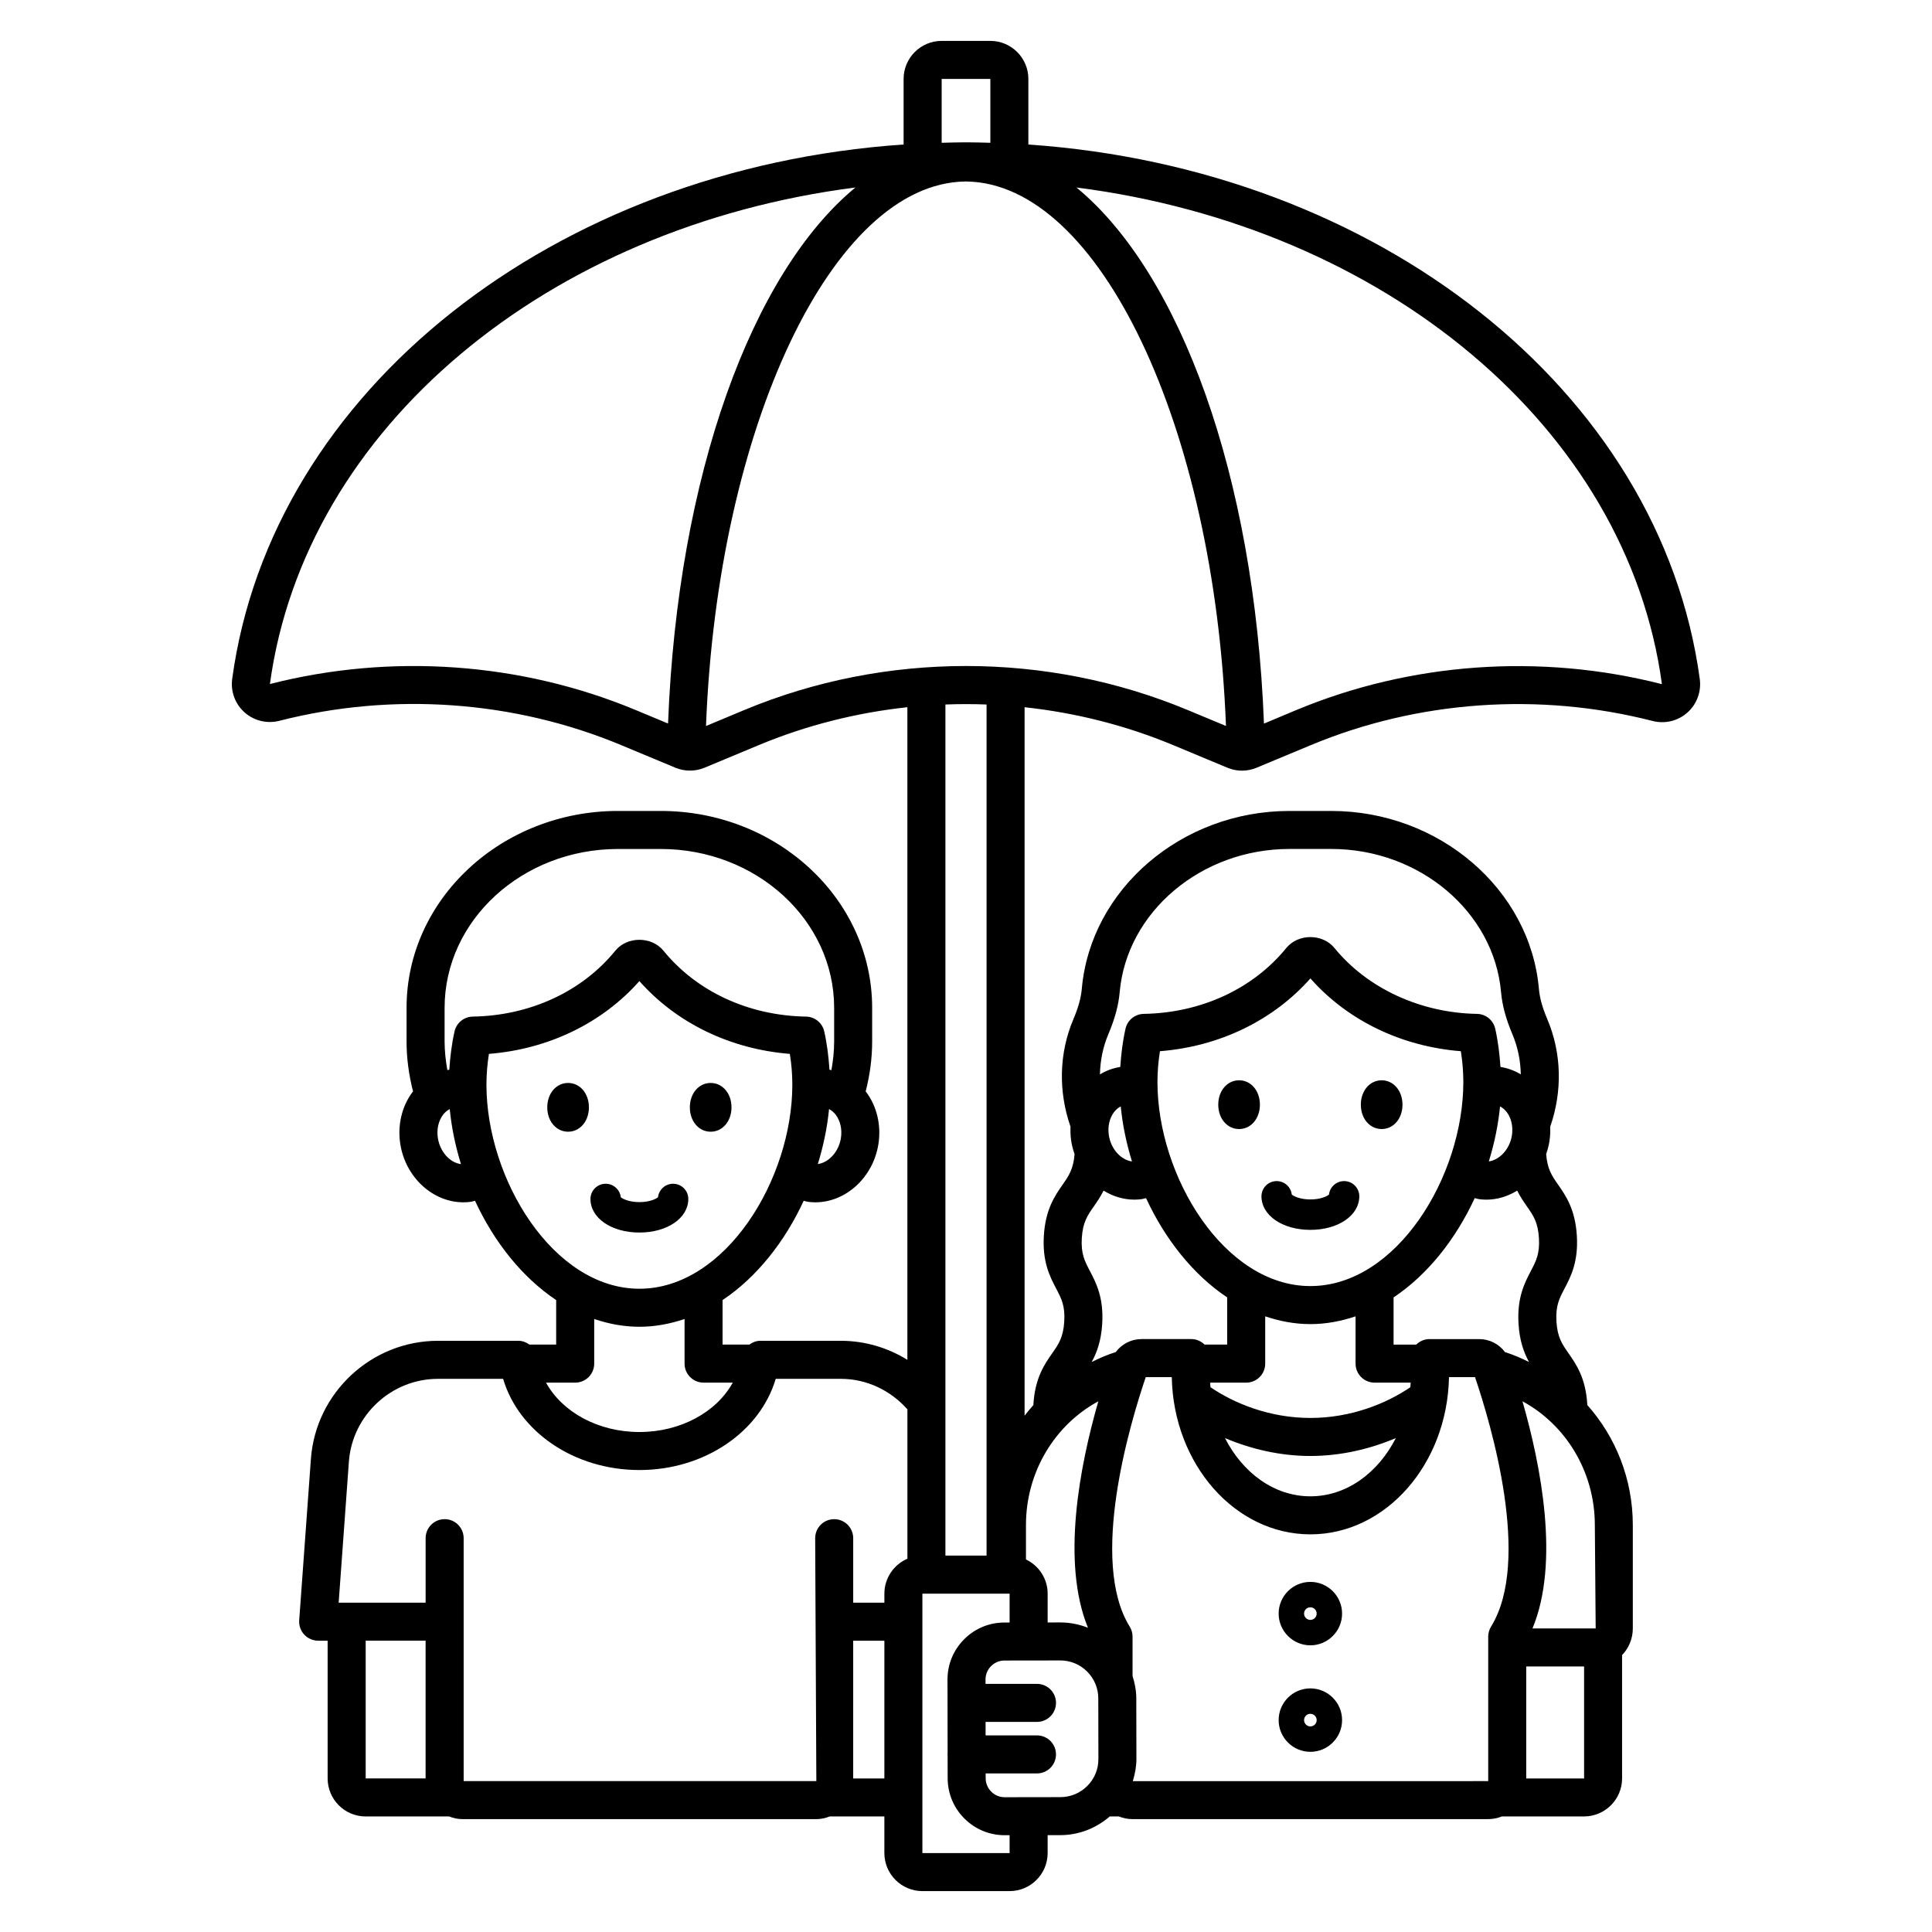 <?xml version="1.0" encoding="UTF-8"?>
<!-- Uploaded to: ICON Repo, www.svgrepo.com, Generator: ICON Repo Mixer Tools -->
<svg fill="#000000" width="800px" height="800px" version="1.1" viewBox="144 144 512 512" xmlns="http://www.w3.org/2000/svg">
 <path d="m300.48 461.74c0-2.223 1.805-4.031 4.031-4.031 2.07 0 3.777 1.566 4.004 3.57 0.5 0.438 2.203 1.293 4.93 1.293 2.727 0 4.43-0.855 4.93-1.293 0.227-2.008 1.934-3.57 4.004-3.57 2.227 0 4.031 1.805 4.031 4.031 0 5.074-5.57 8.895-12.965 8.895-7.394 0-12.965-3.824-12.965-8.895zm-5.93-17.824c3.144 0 5.519-2.777 5.519-6.461 0-3.684-2.371-6.461-5.519-6.461-3.144 0-5.519 2.777-5.519 6.461 0 3.684 2.375 6.461 5.519 6.461zm37.785 0c3.144 0 5.519-2.777 5.519-6.461 0-3.684-2.375-6.461-5.519-6.461s-5.519 2.777-5.519 6.461c0 3.684 2.371 6.461 5.519 6.461zm158.93 26.012c7.391 0 12.965-3.824 12.965-8.895 0-2.223-1.805-4.031-4.031-4.031-2.07 0-3.777 1.566-4.004 3.57-0.5 0.438-2.203 1.293-4.93 1.293-2.727 0-4.43-0.855-4.93-1.293-0.227-2.008-1.934-3.57-4.004-3.57-2.223 0-4.031 1.805-4.031 4.031 0 5.07 5.574 8.895 12.965 8.895zm-18.895-26.719c3.144 0 5.519-2.777 5.519-6.461s-2.371-6.461-5.519-6.461c-3.144 0-5.519 2.777-5.519 6.461 0 3.68 2.375 6.461 5.519 6.461zm37.785 0c3.144 0 5.519-2.777 5.519-6.461s-2.375-6.461-5.519-6.461c-3.144 0-5.519 2.777-5.519 6.461 0 3.68 2.371 6.461 5.519 6.461zm-27.301 128.41c0-4.633 3.773-8.402 8.41-8.402 4.633 0 8.402 3.769 8.402 8.402s-3.769 8.41-8.402 8.41c-4.633-0.004-8.41-3.777-8.41-8.41zm8.41 1.672c0.922 0 1.668-0.754 1.668-1.672 0-0.922-0.746-1.668-1.668-1.668s-1.672 0.746-1.672 1.668c0 0.918 0.75 1.672 1.672 1.672zm0 34.961c-4.633 0-8.41-3.773-8.41-8.41 0-4.633 3.773-8.402 8.41-8.402 4.633 0 8.402 3.769 8.402 8.402 0 4.637-3.769 8.41-8.402 8.41zm0-6.734c0.922 0 1.668-0.754 1.668-1.672 0-0.922-0.746-1.668-1.668-1.668s-1.672 0.746-1.672 1.668c0 0.918 0.75 1.672 1.672 1.672zm99.926-268.69c-2.508 2.234-5.953 3.086-9.266 2.231-30.031-7.691-62.203-5.41-90.574 6.422l-14.348 5.977c-1.246 0.52-2.555 0.777-3.856 0.777-1.309 0-2.613-0.258-3.852-0.773l-14.387-5.996c-12.617-5.258-25.906-8.59-39.379-10.043v187.75c0.738-0.973 1.523-1.906 2.332-2.816 0.004-0.074 0-0.141 0.004-0.215 0.434-7 2.957-10.617 4.984-13.52 1.699-2.434 2.926-4.195 3.188-8.375 0.262-4.184-0.742-6.102-2.137-8.754-1.648-3.144-3.699-7.059-3.266-14.047 0.434-7 2.957-10.613 4.984-13.516 1.656-2.371 2.844-4.141 3.152-8.07-0.383-1.098-0.688-2.238-0.875-3.426-0.199-1.281-0.254-2.566-0.195-3.836-3.281-9.449-3.047-19.523 0.766-28.512 1.289-3.035 2.016-5.656 2.223-8.02 2.32-26.438 26.48-47.152 54.996-47.152h11.145c28.516 0 52.672 20.711 55 47.152 0.207 2.394 0.91 4.941 2.219 8.016 3.812 8.988 4.051 19.07 0.77 28.527 0.055 1.262 0 2.543-0.199 3.82-0.184 1.188-0.488 2.324-0.871 3.418 0.305 3.941 1.496 5.711 3.148 8.078 2.027 2.902 4.551 6.516 4.984 13.516 0.434 6.988-1.617 10.902-3.266 14.047-1.391 2.652-2.394 4.57-2.137 8.754 0.262 4.176 1.492 5.938 3.188 8.375 2.027 2.902 4.551 6.519 4.984 13.52 0.004 0.074 0 0.141 0.004 0.215 7.461 8.383 12.059 19.539 12.059 31.812v27.387c0 2.75-1.09 5.242-2.844 7.062v32.684c0 5.555-4.523 10.078-10.078 10.078h-21.766c-1.133 0.441-2.356 0.707-3.644 0.707l-94.242 0.004c-1.289 0-2.512-0.266-3.644-0.707h-2.402c-3.648 3.144-8.195 4.941-13.055 4.949h-0.004l-3.398 0.004v4.75c0 5.555-4.523 10.078-10.078 10.078h-23.113c-5.559 0-10.078-4.523-10.078-10.078v-9.703h-14.504c-1.102 0.441-2.285 0.707-3.535 0.707h-93.77c-1.25 0-2.438-0.266-3.535-0.707h-22.117c-5.559 0-10.078-4.523-10.078-10.078v-36.504h-2.508c-1.398 0-2.734-0.582-3.691-1.609-0.953-1.023-1.438-2.394-1.336-3.793l3.102-42.766c1.273-17.555 16.062-31.305 33.664-31.305h21.324c1.094 0 2.082 0.402 2.914 1.004h7.094v-11.797c-9.078-6.059-16.504-15.496-21.504-26.312-0.395 0.086-0.773 0.223-1.176 0.277-0.641 0.09-1.281 0.129-1.918 0.129-8.051 0-15.332-6.574-16.715-15.484-0.77-4.961 0.418-9.969 3.258-13.75 0.039-0.051 0.09-0.09 0.129-0.141-1.082-4.254-1.719-8.664-1.719-13.223v-8.941c0-28.77 25.133-52.176 56.027-52.176h11.332c30.895 0 56.027 23.406 56.027 52.176v8.941c0 4.559-0.633 8.969-1.719 13.223 0.039 0.051 0.09 0.09 0.129 0.141 2.84 3.777 4.027 8.793 3.258 13.75-1.383 8.91-8.664 15.484-16.715 15.484-0.633 0-1.273-0.043-1.918-0.129-0.406-0.051-0.781-0.191-1.176-0.277-5 10.816-12.422 20.254-21.5 26.312v11.797h7.094c0.832-0.602 1.82-1.004 2.914-1.004h21.324c6.438 0 12.484 1.855 17.645 5.043v-172.95c-13.477 1.457-26.77 4.785-39.391 10.047l-14.367 5.988c-2.449 1.023-5.266 1.023-7.715 0l-14.434-6.012s-0.004 0-0.004-0.004c-28.348-11.812-60.484-14.086-90.492-6.422-3.281 0.848-6.75 0.004-9.262-2.234-2.496-2.227-3.719-5.547-3.262-8.887 10.422-76.543 85.551-135.29 177.93-141.6v-17.379c0-5.559 4.519-10.078 10.078-10.078h12.906c5.555 0 10.078 4.519 10.078 10.078v17.387c92.395 6.32 167.52 65.074 177.93 141.64 0.449 3.34-0.773 6.664-3.273 8.891zm-153.44 85.184c-1.445 3.406-2.184 7.039-2.254 10.715 1.645-1.008 3.469-1.668 5.391-1.977 0.219-3.328 0.617-6.699 1.383-10.121 0.508-2.273 2.504-3.902 4.832-3.941 15.172-0.25 28.941-6.609 37.777-17.453 3.148-3.863 9.625-3.863 12.773 0 8.699 10.684 22.82 17.211 37.77 17.453 2.328 0.039 4.324 1.668 4.832 3.941 0.766 3.422 1.16 6.793 1.383 10.121 1.926 0.309 3.746 0.969 5.391 1.977-0.07-3.68-0.809-7.309-2.254-10.715-1.707-4.027-2.68-7.652-2.977-11.078-1.875-21.277-21.625-37.949-44.965-37.949h-11.145c-23.34 0-43.09 16.676-44.961 37.957-0.293 3.43-1.273 7.051-2.977 11.07zm-196.84 197.29h15.879v-36.504h-15.879zm55.527-104.89h-7.734c4.277 7.762 13.746 13.086 24.742 13.086s20.469-5.324 24.746-13.086h-7.734c-2.781 0-5.039-2.254-5.039-5.039v-11.824c-3.82 1.289-7.809 2.059-11.973 2.059s-8.152-0.77-11.973-2.059v11.824c0.004 2.785-2.254 5.039-5.035 5.039zm-33.887-82.82c0.176-0.035 0.344-0.094 0.52-0.121 0.223-3.328 0.617-6.703 1.383-10.125 0.508-2.269 2.508-3.898 4.832-3.938 15.172-0.25 28.941-6.609 37.773-17.453 3.144-3.863 9.629-3.863 12.773 0 8.832 10.844 22.602 17.207 37.773 17.453 2.328 0.039 4.328 1.668 4.832 3.941 0.766 3.422 1.16 6.793 1.379 10.121 0.176 0.027 0.344 0.086 0.52 0.121 0.434-2.469 0.723-4.981 0.723-7.562v-8.941c0-23.211-20.613-42.098-45.949-42.098h-11.332c-25.34 0-45.953 18.887-45.953 42.098v8.941c0.004 2.582 0.293 5.094 0.727 7.562zm-2.508 18.008c0.566 3.664 3.199 6.523 6.121 6.906-1.477-4.789-2.5-9.699-2.977-14.594-0.793 0.43-1.395 1.012-1.785 1.527-1.223 1.625-1.715 3.867-1.359 6.16zm105.45-6.16c-0.391-0.52-0.992-1.098-1.785-1.531-0.477 4.891-1.5 9.797-2.973 14.582 2.883-0.406 5.551-3.242 6.117-6.894 0.355-2.289-0.141-4.531-1.359-6.156zm-52.043 46.09c22.824 0 40.527-29.066 40.527-54.074 0-2.691-0.215-5.387-0.656-8.168-15.742-1.246-30.004-8.129-39.875-19.289-9.875 11.16-24.133 18.043-39.875 19.289-0.438 2.773-0.656 5.473-0.656 8.168 0.004 25.008 17.707 54.074 40.535 54.074zm160.81 24.883h-9.551c0.023 0.402 0.039 0.809 0.078 1.207 6.285 4.289 15.672 8.152 26.488 8.152s20.207-3.863 26.488-8.148c0.035-0.398 0.051-0.805 0.078-1.207l-9.562-0.004c-2.785 0-5.039-2.254-5.039-5.039v-12.531c-3.816 1.289-7.809 2.059-11.969 2.059-4.164 0-8.156-0.77-11.977-2.059v12.535c0 2.781-2.254 5.035-5.035 5.035zm17.012-25.59c22.824 0 40.527-29.066 40.527-54.074 0-2.691-0.215-5.387-0.656-8.168-15.742-1.246-30.004-8.129-39.871-19.289-9.875 11.16-24.133 18.043-39.875 19.289-0.438 2.781-0.656 5.477-0.656 8.168 0 25.008 17.707 54.074 40.531 54.074zm-47.285-33.027c-1.477-4.789-2.5-9.695-2.977-14.594-0.793 0.43-1.395 1.012-1.789 1.535-1.219 1.625-1.711 3.867-1.359 6.156 0.57 3.66 3.227 6.516 6.125 6.902zm99.328-13.062c-0.391-0.52-0.992-1.098-1.785-1.531-0.477 4.891-1.5 9.797-2.973 14.586 2.856-0.402 5.551-3.242 6.117-6.894 0.355-2.293-0.137-4.539-1.359-6.16zm23.336 109.44c0-14.289-7.812-26.676-19.18-32.816 4.898 17.039 9.922 42.727 2.656 60.199h16.746zm-75.379-18.324c-8.156 0-15.898-1.887-22.637-4.742 4.711 9.246 13.082 15.434 22.637 15.434 9.555 0 17.926-6.188 22.637-15.43-6.738 2.852-14.48 4.738-22.637 4.738zm-66.246 90.41c2.695-0.004 5.227-1.059 7.125-2.965 1.902-1.902 2.945-4.438 2.941-7.125l-0.031-16.074c-0.004-2.691-1.055-5.219-2.961-7.121-1.898-1.895-4.422-2.938-7.106-2.938h-0.02l-14.766 0.02c-1.344 0-2.613 0.527-3.562 1.48s-1.473 2.219-1.469 3.562v1.145h13.637c2.785 0 5.039 2.254 5.039 5.039 0 2.785-2.254 5.039-5.039 5.039h-13.621l0.004 3.578h13.613c2.785 0 5.039 2.254 5.039 5.039 0 2.785-2.254 5.039-5.039 5.039h-13.598l0.004 1.27c0.004 1.348 0.527 2.613 1.484 3.562 0.949 0.949 2.211 1.473 3.551 1.473h0.008zm-9.133-72.086v9.098c3.387 1.625 5.746 5.059 5.746 9.059v7.637l3.32-0.004h0.035c2.551 0 5.019 0.504 7.328 1.406-7.148-17.477-2.137-43.035 2.75-60.008-11.371 6.137-19.18 18.523-19.18 32.812zm122.5 67.844v-38.297c0-0.934 0.262-1.855 0.754-2.652 10.781-17.406-0.039-53.715-4.246-66.113h-6.898c-0.449 23.059-16.754 41.664-36.734 41.664s-36.285-18.602-36.734-41.664h-6.898c-4.211 12.398-15.039 48.699-4.246 66.121 0.492 0.797 0.754 1.711 0.754 2.652v10.43c0.59 1.902 0.988 3.875 0.988 5.922l0.031 16.07c0.004 2.027-0.383 3.981-0.953 5.871zm-178.36-64.379c0-2.785 2.254-5.039 5.039-5.039 2.781 0 5.039 2.254 5.039 5.039v17.094h8.262v-2.402c0-4.144 2.519-7.707 6.102-9.254v-39.582c-4.363-4.922-10.652-8.086-17.645-8.086h-17.258c-4.156 14.047-18.879 24.168-36.121 24.168-17.246 0-31.961-10.121-36.121-24.168h-17.258c-12.348 0-22.719 9.645-23.613 21.957l-2.711 37.363h23.047v-17.094c0-2.785 2.254-5.039 5.039-5.039 2.781 0 5.039 2.254 5.039 5.039v64.379h93.465zm10.074 63.672h8.262l0.004-36.504h-8.266zm18.34 19.777h23.113v-4.734h-1.281-0.027c-4.023 0-7.812-1.566-10.664-4.414-2.859-2.848-4.438-6.641-4.445-10.676l-0.012-6.109c-0.004-0.078-0.043-0.141-0.043-0.219s0.039-0.141 0.043-0.215l-0.02-13.324c0-0.039-0.023-0.07-0.023-0.109 0-0.039 0.02-0.07 0.023-0.109l-0.012-6.055c-0.008-4.039 1.559-7.836 4.41-10.695 2.848-2.859 6.641-4.438 10.68-4.441h1.371v-7.648h-23.113zm160.02-19.777h15.336v-29.672h-15.336zm3.367-143.24c-0.262-4.172-1.484-5.934-3.188-8.367-0.836-1.199-1.754-2.539-2.578-4.172-2.461 1.512-5.254 2.391-8.156 2.391-0.633 0-1.273-0.043-1.918-0.129-0.402-0.051-0.781-0.191-1.176-0.277-5 10.816-12.422 20.254-21.504 26.316v12.504h6c0.938-0.906 2.16-1.461 3.469-1.461h13.219c2.754 0 5.266 1.32 6.844 3.445 2.211 0.695 4.324 1.602 6.371 2.633-1.336-2.422-2.504-5.531-2.785-10.078-0.434-6.988 1.617-10.902 3.266-14.051 1.387-2.656 2.391-4.57 2.137-8.754zm-121.14 0c-0.254 4.184 0.746 6.098 2.137 8.746 1.648 3.148 3.699 7.066 3.266 14.051-0.281 4.547-1.449 7.656-2.785 10.078 2.051-1.027 4.164-1.938 6.379-2.633 1.574-2.121 4.086-3.441 6.836-3.441h13.227c1.312 0 2.535 0.555 3.473 1.461h5.988v-12.508c-9.078-6.059-16.5-15.496-21.5-26.312-0.395 0.086-0.773 0.223-1.18 0.277-0.645 0.09-1.285 0.129-1.918 0.129-2.902 0-5.691-0.879-8.152-2.387-0.824 1.629-1.742 2.969-2.578 4.168-1.699 2.438-2.93 4.199-3.191 8.371zm-25.242-141.37c-3.633-0.137-7.273-0.137-10.906 0v225.55h10.906zm53.336 1.48 10.109 4.211c-3.043-79.32-33.531-143.74-68.715-144.29h-0.453c-35.078 0.555-65.566 64.977-68.629 144.3l10.102-4.219c18.68-7.789 38.738-11.684 58.797-11.684 20.055 0 40.105 3.894 58.789 11.684zm-243.26-6.906c32.164-8.211 66.559-5.762 96.91 6.883l-0.004-0.004 8.609 3.586c2.547-65.805 22.211-119.39 49.648-142.05-81.391 10.414-145.89 63.488-155.16 131.59zm190.93-160.35h-12.906v16.918c2.144-0.059 4.289-0.125 6.449-0.125 2.164 0 4.309 0.066 6.457 0.125zm81.023 167.27c30.375-12.668 64.797-15.113 96.949-6.883-9.215-68.121-73.73-121.21-155.15-131.62 27.488 22.656 47.152 76.254 49.684 142.07z"/>
</svg>
